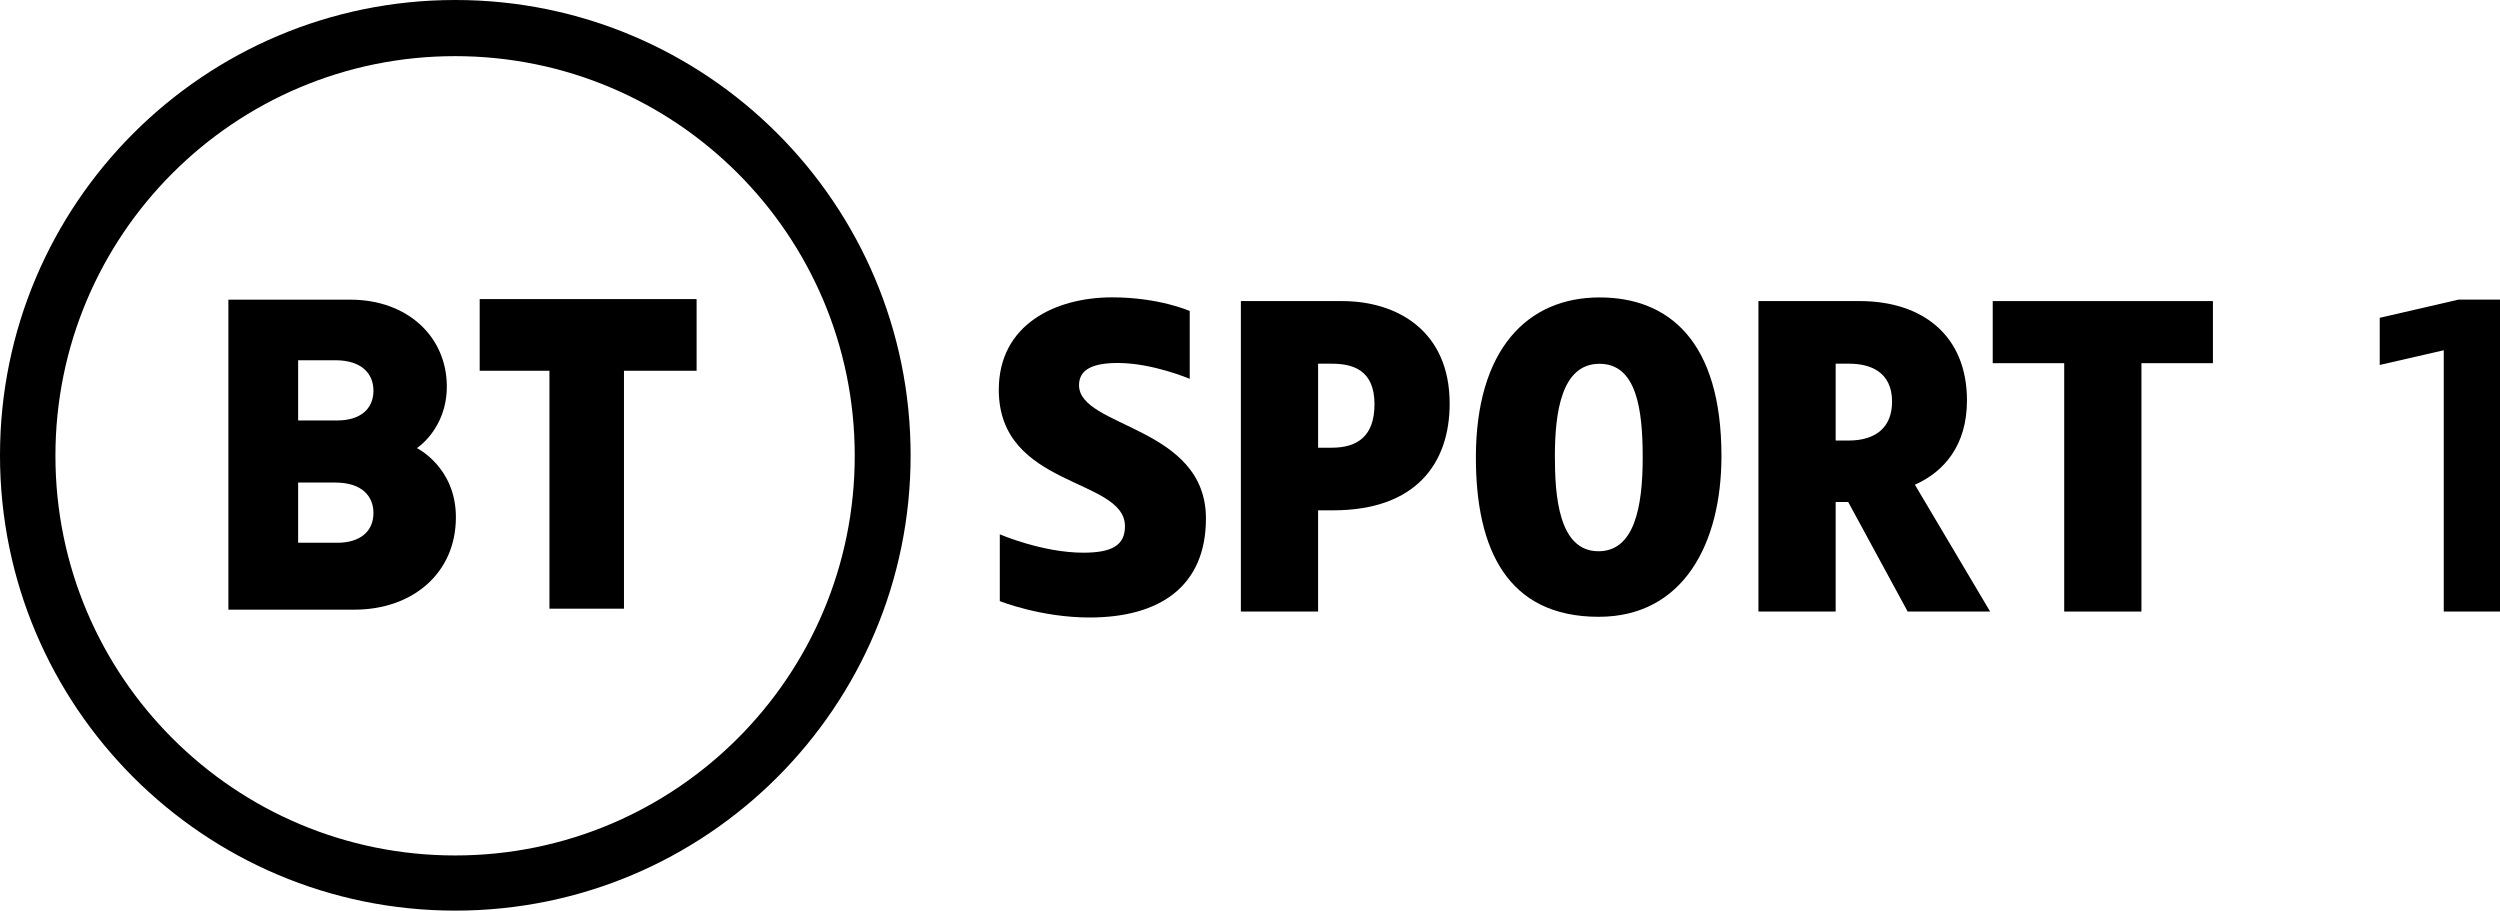 <?xml version="1.0" encoding="utf-8"?>
<!-- Generator: Adobe Illustrator 23.1.0, SVG Export Plug-In . SVG Version: 6.00 Build 0)  -->
<svg version="1.1" id="Layer_2" xmlns="http://www.w3.org/2000/svg" xmlns:xlink="http://www.w3.org/1999/xlink" x="0px" y="0px"
	 width="1000px" height="364.248px" viewBox="0 0 1000 364.248" enable-background="new 0 0 1000 364.248"
	 xml:space="preserve">
<polygon points="1000,244.621 977.503,244.621 977.503,140.098 951.892,145.982 
	951.892,127.119 983.387,119.851 1000,119.851 "/>
<path d="M182.118,0C81.535,0,0,81.535,0,182.119S81.535,364.248,182.118,364.248
	s182.129-81.546,182.129-182.129S282.702,0,182.118,0z M182.034,22.456
	c88.292,0,159.863,71.572,159.863,159.863c0,88.293-71.571,159.864-159.863,159.864
	S22.171,270.611,22.171,182.319C22.171,94.027,93.742,22.456,182.034,22.456z"/>
<path d="M91.354,119.866v123.995h50.453c22.931,0,40.552-14.317,40.552-36.992
	c0-19.999-15.611-27.628-15.611-27.628s11.98-7.651,11.98-24.666
	c0-19.763-15.603-34.71-38.617-34.71L91.354,119.866z M119.256,144.101h14.906
	c10.595,0,15.217,5.446,15.217,12.172c0,7.301-5.234,11.909-14.512,11.909h-15.611
	V144.101z M119.256,193.025h14.906c10.595,0,15.217,5.446,15.217,12.172
	c0,7.302-5.234,11.909-14.512,11.909h-15.611V193.025z"/>
<polygon points="219.776,243.472 219.776,148.301 191.874,148.301 191.874,119.634 
	278.638,119.634 278.638,148.301 249.589,148.301 249.589,243.472 "/>
<path d="M399.917,213.732v26.716c0,0,16.349,6.553,35.907,6.553
	c28.272,0,46.552-12.6,46.552-39.601c0-37.066-50.764-36.263-50.764-53.317
	c0-6.001,4.963-8.889,15.542-8.889c13.877,0,28.736,6.34,28.736,6.34v-27.134
	c0,0-12.189-5.458-31.03-5.458c-22.644,0-45.344,10.812-45.344,36.962
	c0,39.361,50.47,35.106,50.47,54.589c0,7.701-5.31,10.585-16.66,10.585
	c-16.393,0-33.41-7.346-33.41-7.346H399.917z"/>
<path d="M496.349,120.433v124.189h30.891v-40.491h5.979
	c33.271,0,46.645-18.918,46.645-42.706c0-29.075-20.99-40.991-43.023-40.991H496.349z
	 M527.24,145.479h5.427c8.463,0,17.13,2.5,17.13,16.195
	c0,12.758-6.765,17.409-17.13,17.409h-5.427V145.479z"/>
<path d="M639.808,118.971c-28.879,0-49.457,20.83-49.457,64.053
	c0,36.65,12.581,63.697,49.122,63.697c33.926,0,49.106-29.36,49.106-64.275
	C688.579,136.487,667.547,118.971,639.808,118.971z M639.794,145.519
	c14.871,0,17.289,18.263,17.289,37.477c0,20.19-3.449,37.503-17.71,37.503
	c-15.972,0-17.421-22.34-17.421-38.004c0-17.737,2.696-36.976,17.843-36.976
	L639.794,145.519z"/>
<path d="M786.786,160.158c0-26.081-17.903-39.727-42.917-39.727h-40.492v124.189h30.891
	v-43.831h5.004l23.8,43.831h32.978l-30.093-50.734
	C777.433,188.794,786.786,178.347,786.786,160.158z M734.267,145.478h5.427
	c8.463,0,17.13,3.286,17.13,15.189c0,10.491-6.764,15.474-17.13,15.545h-5.427
	V145.478z"/>
<polygon points="825.684,244.621 825.684,145.272 797.089,145.272 797.089,120.434 
	885.17,120.434 885.17,145.272 856.575,145.272 856.575,244.621 "/>
</svg>

